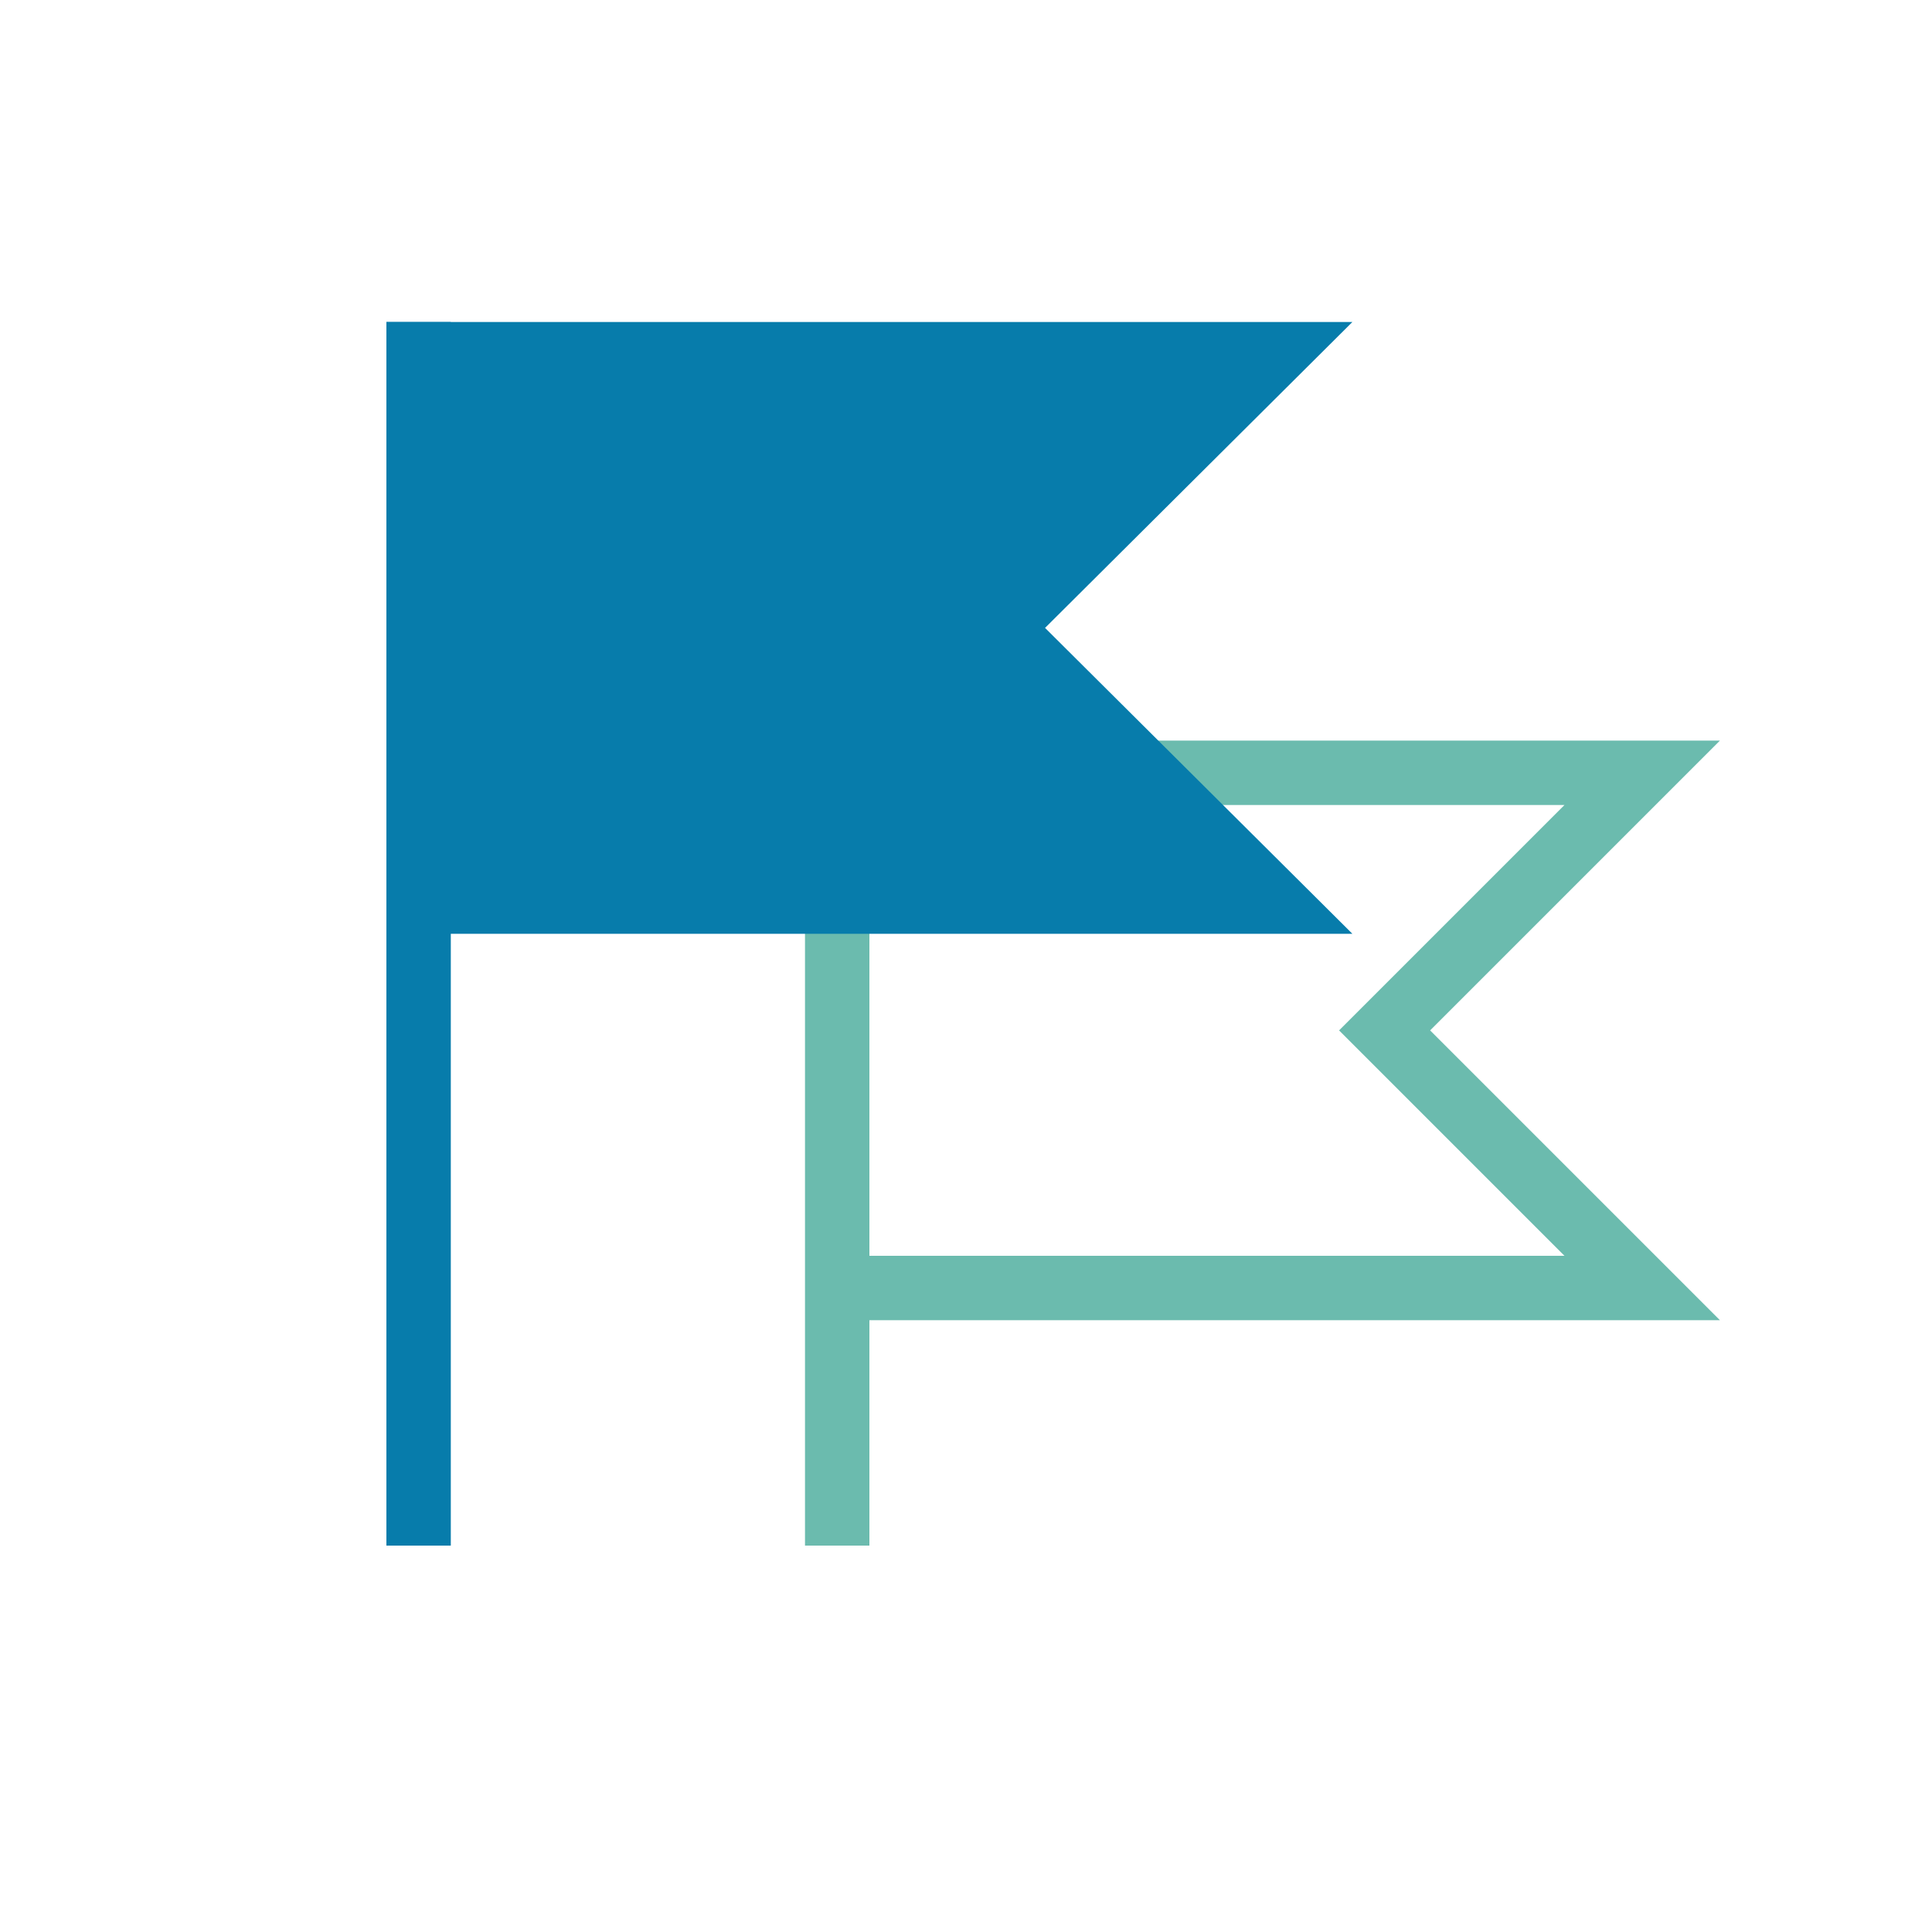 <svg width="60" height="60" viewBox="0 0 60 60" fill="none" xmlns="http://www.w3.org/2000/svg">
<path d="M26 48V40M26 40V24H51L43 32L51 40H26Z" stroke="#6BBBAE" stroke-width="2"/>
<path d="M12 10H42L32.455 19.5L42 29H12V10Z" fill="#077CAB"/>
<path d="M13 10V48" stroke="#077CAB" stroke-width="2"/>
</svg>
